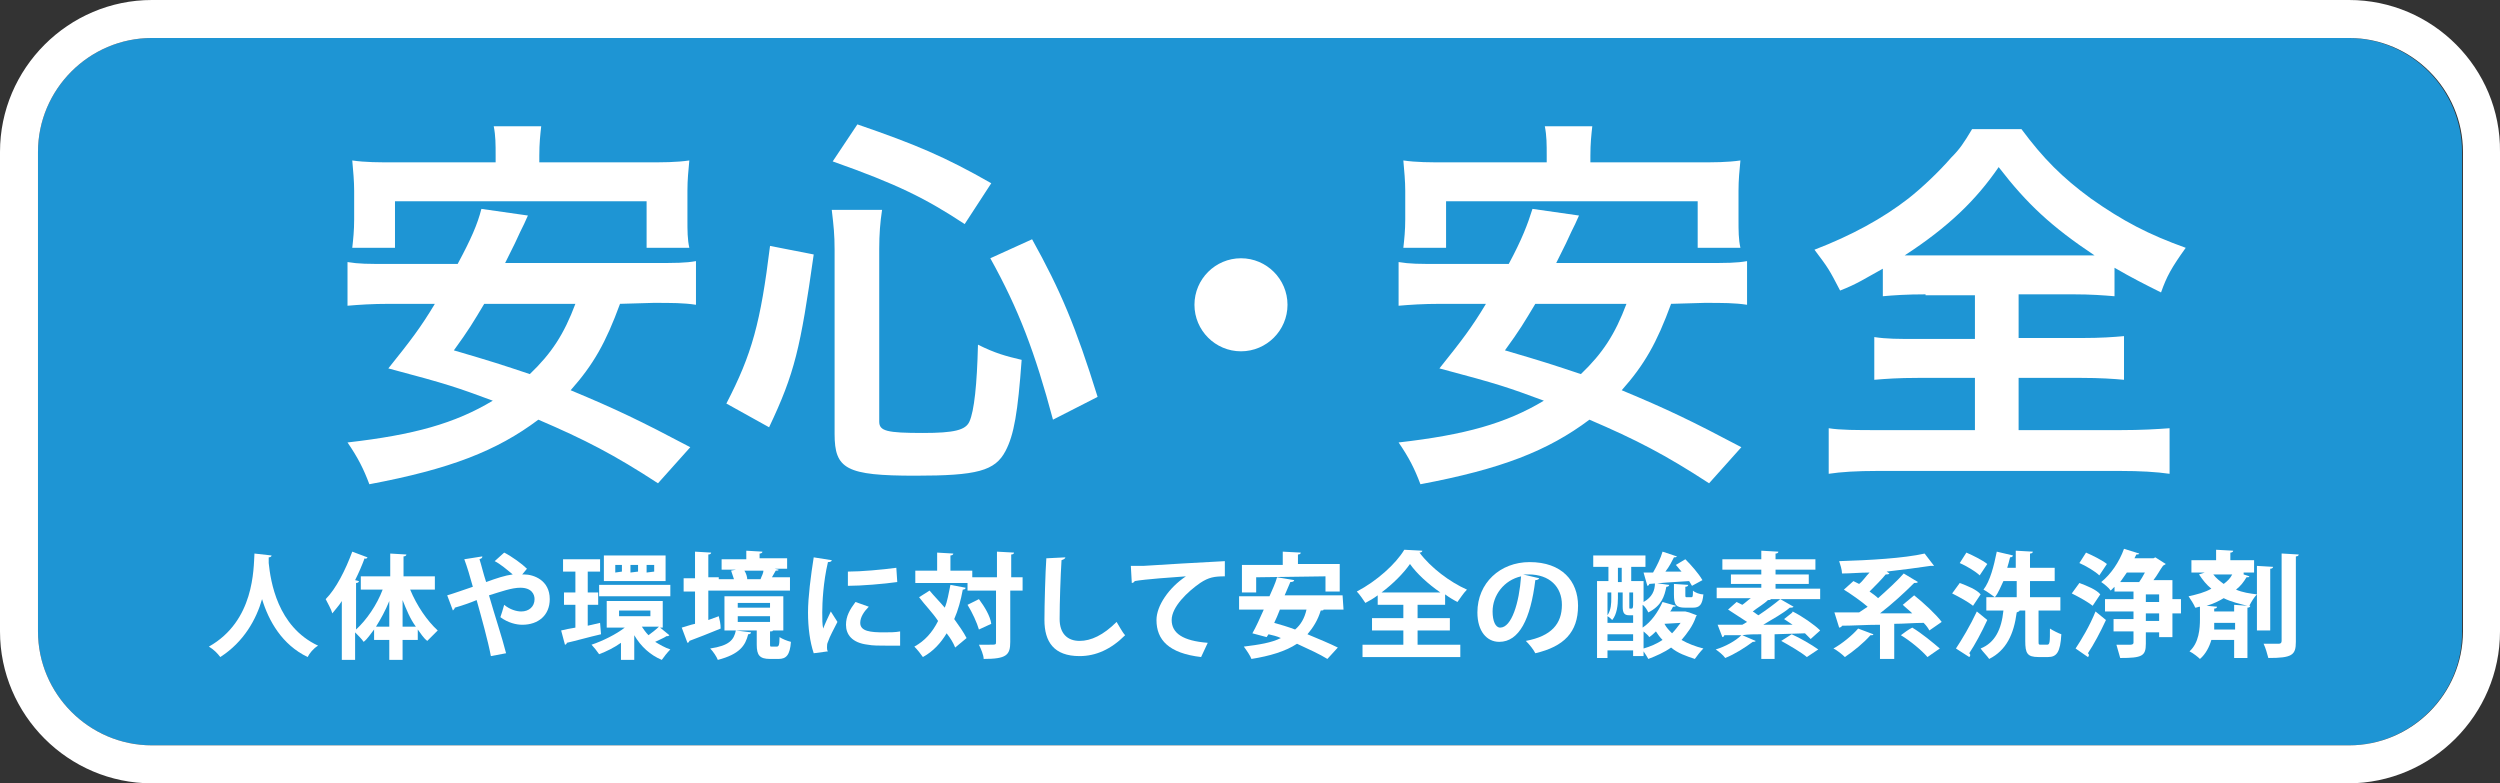 <?xml version="1.0" encoding="UTF-8"?>
<svg xmlns="http://www.w3.org/2000/svg" xmlns:xlink="http://www.w3.org/1999/xlink" version="1.1" id="レイヤー_1" x="0px" y="0px" viewBox="0 0 263.3 82.5" style="enable-background:new 0 0 263.3 82.5;" xml:space="preserve">
<rect x="0" y="0" width="263.3" height="82.5" fill="#333333" stroke="none"/>
<style type="text/css">
	.st0{fill:#1E95D4;}
	.st1{fill:#FFFFFF;}
</style>
<g>
	<path class="st0" d="M247.4,78.5H16c-6.6,0-12-5.4-12-12V16C4,9.4,9.4,4,16,4h231.3c6.6,0,12,5.4,12,12v50.5   C259.4,73.1,253.9,78.5,247.4,78.5z"></path>
	<path class="st1" d="M247.4,4c6.6,0,12,5.4,12,12v50.5c0,6.6-5.4,12-12,12H16c-6.6,0-12-5.4-12-12V16C4,9.4,9.4,4,16,4H247.4    M247.4,0H16C7.2,0,0,7.2,0,16v50.5c0,8.8,7.2,16,16,16h231.3c8.8,0,16-7.2,16-16V16C263.4,7.2,256.2,0,247.4,0L247.4,0z"></path>
</g>
<g>
	<path class="st1" d="M65.3,32c-1.5,4.1-2.8,6.4-5.2,9.1c4.8,2,7.3,3.2,12.6,6l-3.4,3.8c-4.6-3-7.7-4.6-12.6-6.7   c-4.4,3.3-9.3,5.2-17.8,6.8c-0.6-1.6-1.2-2.8-2.3-4.4c7-0.8,11.3-2,15.3-4.4c-3.8-1.4-4.6-1.7-11-3.4c2.4-3,3.4-4.3,4.9-6.8h-4.7   c-2,0-3.3,0.1-4.5,0.2v-4.6c1.2,0.2,2.1,0.2,4.5,0.2h7.1c1.4-2.6,2.1-4.2,2.5-5.8l4.9,0.7c-0.4,0.9-0.4,0.9-0.8,1.7   c-0.5,1.1-0.5,1.1-1.6,3.3h15.6c2.4,0,3.4,0,4.5-0.2v4.6c-1.3-0.2-2.5-0.2-4.5-0.2L65.3,32L65.3,32z M52.2,16.4   c0-1.2,0-2.1-0.2-3.1h5c-0.1,0.9-0.2,1.8-0.2,3.1v0.7h11.1c2,0,3.3,0,4.7-0.2c-0.1,1.1-0.2,2-0.2,3.2v3c0,1.2,0,2.1,0.2,3h-4.5   v-4.9H41.6v4.9h-4.5c0.1-0.9,0.2-1.8,0.2-3v-3c0-1-0.1-2.1-0.2-3.2c1.4,0.2,2.7,0.2,4.7,0.2h10.4V16.4z M51,32   c-1.2,2-1.6,2.7-3.2,4.9c4.1,1.2,5,1.5,8,2.5c2.3-2.2,3.6-4.2,4.8-7.4H51z"></path>
	<path class="st1" d="M76.5,42.5c2.7-5.2,3.6-8.5,4.6-16.6l4.6,0.9c-1.4,9.9-2,12.5-4.7,18.2L76.5,42.5z M92.6,44.4   c0,1,0.8,1.2,4.6,1.2c3.3,0,4.5-0.3,4.9-1.2c0.5-1.1,0.8-3.9,0.9-8.1c1.8,0.9,2.9,1.2,4.6,1.6c-0.4,5.5-0.8,7.9-1.7,9.6   c-1.1,2.1-3,2.6-9.5,2.6c-7.3,0-8.5-0.7-8.5-4.4V26.3c0-1.6-0.1-2.5-0.3-4.2h5.3c-0.2,1.3-0.3,2.6-0.3,4.1V44.4z M101.6,23.6   c-4.1-2.7-7.1-4.2-13.9-6.6l2.6-3.9c6.1,2.1,9.2,3.4,14.1,6.2L101.6,23.6z M110.9,44.2c-1.9-7.1-3.6-11.6-6.6-17l4.4-2   c3,5.4,4.6,9.2,6.9,16.6L110.9,44.2z"></path>
	<path class="st1" d="M135.6,32.1c0,2.7-2.2,4.9-4.9,4.9s-4.9-2.2-4.9-4.9s2.2-4.9,4.9-4.9S135.6,29.4,135.6,32.1z"></path>
	<path class="st1" d="M176,32c-1.5,4.1-2.8,6.4-5.2,9.1c4.8,2,7.3,3.2,12.6,6l-3.4,3.8c-4.6-3-7.7-4.6-12.6-6.7   c-4.4,3.3-9.3,5.2-17.8,6.8c-0.6-1.6-1.2-2.8-2.3-4.4c7-0.8,11.3-2,15.3-4.4c-3.8-1.4-4.6-1.7-11-3.4c2.4-3,3.4-4.3,4.9-6.8h-4.7   c-2,0-3.3,0.1-4.5,0.2v-4.6c1.2,0.2,2.1,0.2,4.5,0.2h7.1c1.4-2.6,2-4.2,2.5-5.8l4.9,0.7c-0.4,0.9-0.4,0.9-0.8,1.7   c-0.5,1.1-0.5,1.1-1.6,3.3h15.6c2.4,0,3.4,0,4.5-0.2v4.6c-1.3-0.2-2.5-0.2-4.5-0.2L176,32L176,32z M162.9,16.4c0-1.2,0-2.1-0.2-3.1   h5c-0.1,0.9-0.2,1.8-0.2,3.1v0.7h11.1c2,0,3.3,0,4.7-0.2c-0.1,1.1-0.2,2-0.2,3.2v3c0,1.2,0,2.1,0.2,3h-4.5v-4.9h-26.5v4.9h-4.5   c0.1-0.9,0.2-1.8,0.2-3v-3c0-1-0.1-2.1-0.2-3.2c1.4,0.2,2.7,0.2,4.7,0.2h10.4V16.4z M161.7,32c-1.2,2-1.6,2.7-3.2,4.9   c4.1,1.2,5,1.5,8,2.5c2.3-2.2,3.6-4.2,4.8-7.4H161.7z"></path>
	<path class="st1" d="M202.8,31c-2,0-3.4,0.1-4.5,0.2v-2.9c-2,1.1-2.7,1.6-4.5,2.3c-1.2-2.3-1.2-2.3-2.7-4.3   c3.9-1.5,7.2-3.3,9.9-5.4c1.4-1.1,3.2-2.8,4.5-4.3c0.9-0.9,1.3-1.5,2.2-3h5.2c2.3,3.1,4.3,5.1,7.3,7.3c3.4,2.4,6.1,3.8,10,5.2   c-1.5,2.1-2,3-2.6,4.7c-1.8-0.9-3-1.5-4.9-2.6v3c-1.2-0.1-2.5-0.2-4.3-0.2h-5.8v4.6h6.6c2.1,0,3.4-0.1,4.5-0.2V40   c-1.1-0.1-2.5-0.2-4.5-0.2h-6.6v5.5h10.7c2.2,0,3.9-0.1,5.2-0.2v4.8c-1.4-0.2-3.1-0.3-5.2-0.3h-25.6c-2.1,0-3.8,0.1-5.1,0.3v-4.8   c1.2,0.2,3,0.2,5.2,0.2H208v-5.5h-6c-2.1,0-3.4,0.1-4.6,0.2v-4.5c1.3,0.2,2.5,0.2,4.6,0.2h6v-4.6h-5.2V31z M218.7,26.9   c0.9,0,1.1,0,1.9,0c-4.5-3-7.1-5.4-10.1-9.3c-2.4,3.5-5.3,6.3-9.9,9.3c0.8,0,1.2,0,1.8,0H218.7z"></path>
</g>
<g>
	<path class="st1" d="M28.6,58.5c0,0.1-0.1,0.2-0.3,0.2c0,0.2,0,0.4,0,0.6c0.2,1.9,0.9,6.7,5.2,8.7c-0.5,0.3-0.9,0.8-1.1,1.2   c-2.7-1.3-4.1-3.8-4.8-6.1c-0.6,2.1-1.9,4.5-4.4,6.1c-0.3-0.4-0.7-0.8-1.2-1.1c4.8-2.7,4.7-8.2,4.8-9.8L28.6,58.5z"></path>
	<path class="st1" d="M45.8,62.1h-2.6c0.7,1.7,1.8,3.3,2.9,4.3c-0.3,0.3-0.8,0.8-1.1,1.1c-0.4-0.3-0.7-0.8-1-1.2v1.1h-1.6v2.1H41   v-2.1h-1.6v-1.1c-0.4,0.5-0.7,1-1.1,1.3c-0.2-0.3-0.6-0.7-0.9-1v2.9H36v-6.2c-0.3,0.5-0.7,0.9-1,1.3c-0.1-0.4-0.5-1.1-0.7-1.5   c1.1-1.1,2.1-3.1,2.8-5l1.6,0.6c0,0.1-0.2,0.2-0.3,0.1c-0.3,0.8-0.6,1.5-1,2.3l0.4,0.1c0,0.1-0.1,0.2-0.3,0.2v4.9   c1.1-1,2.2-2.6,2.8-4.2H38v-1.4h3.1v-2.4l1.7,0.1c0,0.1-0.1,0.2-0.3,0.2v2.1h3.3V62.1z M41,63.3c-0.4,1-0.9,1.9-1.4,2.7H41V63.3z    M42.4,66h1.4c-0.6-0.8-1-1.8-1.4-2.8V66z"></path>
	<path class="st1" d="M55,60.5c0.1,0,0.2,0,0.2,0c1,0,2.7,0.6,2.7,2.6c0,1.7-1.2,2.7-2.9,2.7c-0.6,0-1.5-0.2-2.3-0.8   c0.1-0.3,0.3-0.9,0.4-1.3c0.6,0.5,1.3,0.7,1.8,0.7c0.8,0,1.4-0.5,1.4-1.3c0-0.5-0.3-1.2-1.5-1.2c-0.9,0-2,0.4-3.3,0.8   c0.6,2.1,1.4,4.5,1.8,6.1l-1.6,0.3c-0.3-1.6-1-4.1-1.5-5.9c-0.7,0.3-1.6,0.6-2.3,0.8c0,0.1-0.1,0.2-0.2,0.3l-0.6-1.6   c0.7-0.2,1.8-0.6,2.7-0.9c-0.3-1.1-0.6-2.1-0.9-2.9l1.9-0.3c0,0.2-0.1,0.2-0.3,0.3c0.2,0.6,0.4,1.5,0.7,2.4c1.1-0.4,2-0.7,2.8-0.8   c-0.6-0.5-1.3-1.1-1.9-1.4l1-0.9c0.8,0.4,1.9,1.2,2.4,1.7L55,60.5z"></path>
	<path class="st1" d="M63.2,65.6l0.1,1.2c-1.3,0.3-2.7,0.7-3.6,0.9c0,0.1-0.1,0.2-0.2,0.2l-0.4-1.5c0.4-0.1,0.9-0.2,1.5-0.3v-2.4   h-1.2v-1.3h1.2v-2.2h-1.3v-1.3h3.9v1.3h-1.3v2.2H63v1.3h-1.1v2.2L63.2,65.6z M69.4,66l1.1,0.9c0,0-0.1,0.1-0.2,0.1h-0.1   c-0.3,0.2-0.8,0.4-1.2,0.6c0.5,0.3,1,0.6,1.6,0.8c-0.3,0.3-0.7,0.8-0.9,1.1c-1.2-0.5-2.2-1.4-2.9-2.6v2.6h-1.4v-1.8   c-0.7,0.5-1.5,0.9-2.3,1.2c-0.2-0.3-0.6-0.8-0.8-1c1.2-0.4,2.6-1.1,3.5-1.8h-1.9v-2.8h5.9v2.8h-0.4L69.4,66L69.4,66z M63.1,61.6   h7.5v1.2h-7.5V61.6z M70.1,58.5v2.7h-6.5v-2.7H70.1z M65.5,60.2v-0.7h-0.7v0.8L65.5,60.2L65.5,60.2z M65.2,64.3v0.6h3.3v-0.6H65.2z    M67.2,60.2v-0.7h-0.8v0.8L67.2,60.2L67.2,60.2z M67.6,66c0.2,0.3,0.4,0.6,0.7,0.9c0.4-0.3,0.8-0.6,1.1-0.9H67.6z M68.9,60.2v-0.7   h-0.8v0.8L68.9,60.2L68.9,60.2z"></path>
	<path class="st1" d="M74.6,65.3l1.1-0.4c0.1,0.4,0.2,0.8,0.2,1.3c-1.2,0.5-2.5,1-3.3,1.3c0,0.1-0.1,0.2-0.2,0.2l-0.6-1.6   c0.4-0.1,0.9-0.3,1.4-0.4v-3.4H72v-1.4h1.2v-2.8l1.7,0.1c0,0.1-0.1,0.2-0.3,0.2v2.4h1.1v1.4h-1.1L74.6,65.3L74.6,65.3z M79.1,66.6   c0,0.1-0.1,0.2-0.3,0.2c-0.3,1.2-0.9,2.1-3.2,2.7c-0.1-0.3-0.5-0.9-0.8-1.2c2-0.3,2.5-0.9,2.7-1.9L79.1,66.6z M83.2,61v1.2h-7.5V61   h1.6c-0.1-0.3-0.2-0.6-0.3-0.9l0.5-0.1H76v-1.1h2.6V58l1.7,0.1c0,0.1-0.1,0.2-0.3,0.2v0.5h2.9v1.1h-1.3L82,60   c0,0.1-0.1,0.1-0.3,0.1c-0.1,0.2-0.3,0.5-0.4,0.7h1.9L83.2,61L83.2,61z M81.1,67.8c0,0.3,0,0.3,0.2,0.3h0.5c0.2,0,0.3-0.1,0.3-1   c0.3,0.2,0.8,0.4,1.2,0.5c-0.1,1.4-0.5,1.8-1.3,1.8h-0.9c-1.1,0-1.4-0.4-1.4-1.5v-1.5h-3.4v-3.6h6.2v3.6h-1.1   c0,0.1-0.1,0.1-0.3,0.1L81.1,67.8L81.1,67.8z M77.7,63.5V64h3.4v-0.5H77.7z M77.7,64.9v0.6h3.4v-0.6H77.7z M80.1,61   c0.1-0.3,0.3-0.6,0.3-0.9h-2c0.2,0.3,0.3,0.7,0.3,0.9h-0.1H80.1L80.1,61z"></path>
	<path class="st1" d="M87.6,59c0,0.1-0.1,0.2-0.4,0.2c-0.5,2.1-0.6,4.3-0.6,5.3c0,0.7,0,1.3,0.1,1.7c0.1-0.3,0.6-1.4,0.8-1.8   l0.7,1.1c-0.4,0.8-0.8,1.5-1,2.1c-0.1,0.2-0.1,0.4-0.1,0.6c0,0.1,0,0.3,0.1,0.4l-1.5,0.2c-0.4-1.2-0.6-2.7-0.6-4.3   c0-1.6,0.3-3.9,0.6-5.8L87.6,59z M94.8,68c-0.4,0-0.9,0-1.4,0c-0.8,0-1.5,0-2-0.1c-1.7-0.2-2.3-1.1-2.3-2.1c0-0.9,0.4-1.6,1-2.4   l1.4,0.5c-0.5,0.5-0.9,1.1-0.9,1.7c0,0.9,1.1,1,2.5,1c0.6,0,1.2,0,1.7-0.1L94.8,68z M89.3,60.2c1.4,0,3.6-0.2,5.1-0.4l0.1,1.5   c-1.4,0.2-3.8,0.4-5.2,0.4V60.2z"></path>
	<path class="st1" d="M97.9,62.2c0.5,0.6,1.1,1.2,1.6,1.8c0.3-0.7,0.4-1.5,0.6-2.4l1.6,0.3c0,0.1-0.1,0.2-0.3,0.2   c-0.2,1.1-0.5,2.2-0.9,3.1c0.5,0.7,1,1.4,1.3,2l-1.2,1c-0.2-0.5-0.5-1-0.9-1.5c-0.6,1-1.4,1.9-2.5,2.5c-0.2-0.3-0.6-0.8-0.9-1.1   c1.1-0.6,1.9-1.5,2.5-2.7c-0.6-0.9-1.4-1.7-2-2.5L97.9,62.2z M107.7,60.8v1.4h-1.3v5.4c0,1.4-0.4,1.8-2.8,1.8   c0-0.4-0.3-1.1-0.5-1.5c0.4,0,0.8,0,1.1,0c0.7,0,0.7,0,0.7-0.3v-5.4h-3v-0.8h-5.5v-1.3h2.3v-1.9l1.7,0.1c0,0.1-0.1,0.2-0.3,0.2v1.6   h2.3v0.7h2.6v-2.7l1.8,0.1c0,0.1-0.1,0.2-0.3,0.2v2.4L107.7,60.8L107.7,60.8z M103.1,66.3c-0.2-0.7-0.7-1.8-1.2-2.6l1.2-0.6   c0.6,0.8,1.2,1.8,1.3,2.6L103.1,66.3z"></path>
	<path class="st1" d="M112.2,58.7c0,0.1-0.1,0.2-0.4,0.3c-0.1,1.6-0.2,4.4-0.2,6.2c0,1.5,0.8,2.3,2.1,2.3c1.2,0,2.5-0.6,3.9-2   c0.2,0.3,0.6,1.1,0.9,1.4c-1.5,1.5-3.1,2.2-4.8,2.2c-2.7,0-3.7-1.5-3.7-3.8c0-1.6,0.1-5.1,0.2-6.5L112.2,58.7z"></path>
	<path class="st1" d="M119.1,59.6c0.4,0,0.9,0,1.3,0c1.4-0.1,6.6-0.4,8.6-0.5v1.6c-1.1,0-1.7,0.1-2.6,0.7c-1.3,0.9-3,2.5-3,3.9   s1.2,2.2,3.8,2.4l-0.7,1.5c-3.4-0.4-4.7-1.8-4.7-3.9c0-1.5,1.3-3.4,3.1-4.6c-1.4,0.1-4.3,0.3-5.4,0.5c0,0.1-0.2,0.2-0.3,0.2   L119.1,59.6z"></path>
	<path class="st1" d="M141.5,64.2h-2.1c0,0.1-0.1,0.1-0.3,0.1c-0.3,1-0.8,1.8-1.4,2.5c1.2,0.5,2.4,1,3.2,1.4l-1.1,1.2   c-0.8-0.5-1.9-1-3.2-1.6c-1.2,0.8-2.9,1.3-4.8,1.6c-0.1-0.3-0.5-0.9-0.8-1.3c1.6-0.2,2.9-0.4,3.9-0.9c-0.4-0.2-0.9-0.3-1.3-0.4   l-0.2,0.3l-1.5-0.4c0.4-0.7,0.8-1.6,1.2-2.5h-2.6v-1.4h3.2c0.3-0.7,0.6-1.3,0.8-2l1.8,0.3c0,0.1-0.1,0.2-0.4,0.2   c-0.2,0.5-0.4,0.9-0.6,1.4h6.1L141.5,64.2L141.5,64.2z M132.3,60.8v1.6h-1.5v-2.9h4.3v-1.4l1.9,0.1c0,0.1-0.1,0.2-0.3,0.2v1h4.4   v2.9h-1.5v-1.6L132.3,60.8L132.3,60.8z M134.8,64.2c-0.2,0.5-0.4,1-0.6,1.4c0.7,0.2,1.4,0.4,2.2,0.7c0.6-0.5,1-1.2,1.2-2.1H134.8z"></path>
	<path class="st1" d="M152.1,63.7h-2.8v1.4h3.4v1.3h-3.4v1.5h4.5v1.3h-10.3v-1.3h4.3v-1.5h-3.3v-1.3h3.3v-1.4h-2.7v-1   c-0.4,0.3-0.9,0.6-1.3,0.8c-0.2-0.3-0.6-0.9-0.9-1.2c2.1-1.1,4.1-2.9,5-4.4l1.9,0.1c0,0.1-0.1,0.2-0.3,0.2c1.2,1.6,3.2,3.1,5,3.9   c-0.4,0.4-0.7,0.9-1,1.3c-0.4-0.2-0.9-0.5-1.3-0.8v1.1H152.1z M151.7,62.4c-1.3-0.9-2.5-2-3.2-3c-0.7,1-1.8,2.1-3,3H151.7z"></path>
	<path class="st1" d="M162.1,60.9c0,0.1-0.2,0.2-0.4,0.2c-0.5,4.1-1.7,6.5-3.8,6.5c-1.3,0-2.3-1.1-2.3-3.1c0-3.1,2.4-5.3,5.5-5.3   c3.4,0,5.1,2,5.1,4.6c0,2.8-1.5,4.3-4.5,5c-0.2-0.4-0.6-0.9-1-1.3c2.7-0.5,3.8-1.8,3.8-3.8c0-1.9-1.3-3.2-3.5-3.2   c-0.2,0-0.4,0-0.6,0L162.1,60.9z M160.2,60.7c-1.8,0.4-3,2-3,3.7c0,1,0.3,1.7,0.8,1.7C159.2,66.1,160,63.5,160.2,60.7z"></path>
	<path class="st1" d="M177.9,64.5l0.8,0.3c0,0.1-0.1,0.1-0.1,0.2c-0.3,0.9-0.9,1.7-1.5,2.4c0.7,0.4,1.5,0.7,2.3,0.9   c-0.3,0.3-0.7,0.8-0.9,1.1c-0.9-0.3-1.8-0.6-2.5-1.2c-0.7,0.5-1.6,0.9-2.4,1.2c-0.1-0.2-0.3-0.5-0.5-0.8v0.5H172v-0.6h-2.7v0.8   h-1.1v-8.1h1.2v-1.5h-1.6v-1.2h5.5v1.2h-1.5v1.5h1.3v2.2c0.9-0.5,1.2-1.2,1.2-2l1.5,0.2c0,0.1-0.1,0.2-0.3,0.2   c-0.2,1-0.5,2-1.9,2.7c-0.1-0.2-0.3-0.6-0.6-0.8v2.4c0.9-0.6,1.6-1.6,2.1-2.7l1.4,0.4c0,0.1-0.2,0.1-0.3,0.1   c-0.1,0.2-0.2,0.4-0.3,0.5h1.6L177.9,64.5z M170.4,62.4V63c0,0.7-0.1,1.7-0.6,2.3c-0.1-0.1-0.3-0.3-0.5-0.4v0.7h2.7v-0.8h-0.4   c-0.5,0-0.7-0.2-0.7-0.9v-1.5L170.4,62.4L170.4,62.4z M169.7,62.4h-0.4v2.4c0.4-0.6,0.4-1.3,0.4-1.8V62.4z M169.3,67.5h2.7v-0.7   h-2.7V67.5z M170.4,59.8v1.5h0.4v-1.5H170.4z M172,63.7v-1.3h-0.4v1.5c0,0.2,0,0.2,0.1,0.2h0.1C171.9,64.1,172,64.1,172,63.7   L172,63.7z M173.1,60.3h1c0.4-0.7,0.8-1.5,1-2.2l1.5,0.5c0,0.1-0.2,0.1-0.3,0.1c-0.2,0.4-0.5,1-0.9,1.5h1.7   c-0.2-0.2-0.4-0.5-0.6-0.7l1-0.6c0.6,0.6,1.4,1.5,1.8,2.2l-1.1,0.6c-0.1-0.2-0.2-0.3-0.3-0.5c-1.6,0.1-3.2,0.2-4.2,0.3   c0,0.1-0.1,0.2-0.2,0.2L173.1,60.3z M173.1,68.3c0.7-0.2,1.4-0.5,2-0.9c-0.3-0.3-0.5-0.6-0.7-0.9c-0.2,0.2-0.4,0.4-0.7,0.6   c-0.1-0.2-0.4-0.4-0.6-0.6L173.1,68.3L173.1,68.3z M175.3,65.7c0.2,0.4,0.5,0.7,0.8,1c0.3-0.3,0.6-0.7,0.9-1.1L175.3,65.7   L175.3,65.7z M176.3,61.5l1.5,0.1c0,0.1-0.1,0.2-0.3,0.2v0.8c0,0.3,0,0.3,0.2,0.3h0.4c0.2,0,0.2-0.1,0.2-0.7   c0.2,0.2,0.7,0.4,1.1,0.4c-0.1,1.1-0.4,1.4-1.1,1.4h-0.8c-1,0-1.2-0.3-1.2-1.4L176.3,61.5L176.3,61.5z"></path>
	<path class="st1" d="M191.7,62v1.1h-5.3h0.1c0,0.1-0.2,0.1-0.3,0.1c-0.4,0.4-1.1,0.8-1.6,1.2c0.2,0.1,0.4,0.3,0.6,0.4   c0.9-0.6,1.7-1.2,2.3-1.7l1.4,0.8c-0.1,0.1-0.2,0.1-0.4,0.1c-0.7,0.6-1.8,1.2-2.8,1.8c1,0,2.1,0,3.1,0c-0.3-0.2-0.6-0.4-0.9-0.6   c0.9-0.7,0.9-0.7,0.9-0.8c1,0.5,2.3,1.4,2.9,2l-1,0.9c-0.2-0.2-0.4-0.4-0.6-0.6l-3.2,0.1v2.6h-1.4v-2.6c-0.7,0-1.4,0-2,0.1l1.4,0.6   c0,0.1-0.2,0.1-0.3,0.1c-0.8,0.6-1.9,1.3-2.9,1.7c-0.2-0.3-0.7-0.7-1-0.9c1-0.3,2.1-0.9,2.7-1.5h-1.8c0,0.1-0.1,0.2-0.2,0.2   l-0.5-1.3h2.6l0.5-0.3c-0.6-0.4-1.4-0.9-2-1.3l0.9-0.8c0.2,0.1,0.4,0.2,0.6,0.3c0.3-0.2,0.6-0.5,0.9-0.7h-3.6v-1.1h4.7v-0.4h-3.2   v-1h3.2V60h-4.1v-1.1h4.1V58l1.8,0.1c0,0.1-0.1,0.2-0.3,0.2v0.6h4.2V60H187v0.5h3.5v1H187V62L191.7,62L191.7,62z M190.3,69.2   c-0.6-0.5-1.8-1.2-2.7-1.7l1.1-0.7c0.9,0.4,2.1,1.1,2.8,1.6L190.3,69.2z"></path>
	<path class="st1" d="M197.3,66.8c0,0.1-0.1,0.1-0.2,0.1H197c-0.7,0.8-1.8,1.7-2.7,2.3c-0.3-0.3-0.8-0.7-1.2-0.9   c0.9-0.5,2-1.4,2.6-2.1L197.3,66.8z M201.6,62.7c1,0.8,2.3,2,2.9,2.8l-1.3,0.9c-0.1-0.2-0.3-0.5-0.6-0.8c-1,0-2.1,0.1-3.1,0.1v3.7   H198v-3.6c-1.5,0-2.9,0.1-4,0.1c0,0.1-0.2,0.2-0.3,0.2l-0.5-1.6h2.6c0.3-0.2,0.6-0.4,0.9-0.6c-0.7-0.6-1.7-1.3-2.5-1.8l1-0.9   c0.2,0.1,0.4,0.2,0.6,0.3c0.4-0.3,0.7-0.8,1.1-1.2c-1,0-2,0.1-2.9,0.1c0-0.4-0.2-1-0.3-1.3c3.2-0.1,6.8-0.3,9-0.8l1,1.3   c0,0-0.1,0-0.2,0c0,0-0.1,0-0.2,0c-1.3,0.2-2.9,0.4-4.6,0.6l0.3,0.2c-0.1,0.1-0.2,0.1-0.4,0.1c-0.4,0.5-1.1,1.2-1.7,1.8   c0.3,0.2,0.7,0.5,0.9,0.7c1-0.9,2-1.8,2.7-2.6l1.5,0.9c-0.1,0.1-0.2,0.1-0.4,0.1c-1,1-2.3,2.2-3.6,3.2c1.1,0,2.3,0,3.4,0   c-0.3-0.3-0.7-0.6-1-0.9L201.6,62.7z M203,69.2c-0.6-0.7-1.8-1.7-2.8-2.3c0.4-0.3,0.8-0.6,1.2-0.8c1,0.6,2.2,1.6,2.9,2.2L203,69.2z   "></path>
	<path class="st1" d="M206.4,61.4c0.8,0.3,1.8,0.7,2.2,1.2l-0.8,1.2c-0.5-0.4-1.4-0.9-2.2-1.3L206.4,61.4z M206,68.3   c0.6-0.9,1.5-2.4,2.2-3.9l1.1,0.9c-0.6,1.3-1.3,2.6-1.9,3.5c0.1,0.1,0.1,0.1,0.1,0.2s0,0.1-0.1,0.2L206,68.3z M207.1,58.2   c0.7,0.3,1.7,0.8,2.2,1.2l-0.8,1.2c-0.4-0.4-1.4-1-2.1-1.3L207.1,58.2z M214.7,67.5c0,0.4,0,0.4,0.3,0.4h0.6c0.3,0,0.3-0.3,0.3-1.7   c0.3,0.2,0.9,0.5,1.2,0.6c-0.1,1.9-0.5,2.4-1.4,2.4h-1c-1.2,0-1.4-0.4-1.4-1.7v-3.2h-0.6c0,0.1-0.1,0.1-0.3,0.2   c-0.3,2.3-1.1,4-2.9,4.9c-0.2-0.3-0.7-0.8-0.9-1.1c1.5-0.6,2.2-2,2.4-4h-1.8v-1.4h3.2v-1.7H211c-0.3,0.6-0.5,1.2-0.9,1.7   c-0.3-0.2-0.8-0.6-1.2-0.8c0.7-0.9,1.1-2.5,1.4-4l1.7,0.4c0,0.1-0.1,0.2-0.3,0.2c-0.1,0.4-0.2,0.8-0.3,1.1h0.9V58l1.8,0.1   c0,0.1-0.1,0.2-0.3,0.2v1.5h2.6v1.4h-2.6v1.7h3.2v1.4h-2.3V67.5z"></path>
	<path class="st1" d="M219,61.4c0.8,0.3,1.8,0.7,2.2,1.2l-0.8,1.2c-0.5-0.4-1.4-0.9-2.2-1.3L219,61.4z M218.6,68.3   c0.6-0.9,1.5-2.4,2.1-3.9l1.1,0.9c-0.6,1.3-1.3,2.6-1.9,3.5c0.1,0.1,0.1,0.1,0.1,0.2s0,0.1-0.1,0.2L218.6,68.3z M219.7,58.2   c0.7,0.3,1.7,0.8,2.2,1.2l-0.8,1.2c-0.4-0.4-1.4-1-2.1-1.3L219.7,58.2z M229.7,63.3v1.3h-0.9v2.5h-1.4v-0.5H226v1.2   c0,1.3-0.4,1.5-2.7,1.5c-0.1-0.4-0.3-1-0.4-1.4c0.6,0,1.3,0,1.5,0s0.3-0.1,0.3-0.2v-1.2h-2.1v-1.3h2.1v-0.8h-3v-1.3h3v-0.8h-2v-0.5   c-0.1,0.1-0.3,0.3-0.4,0.4c-0.2-0.3-0.7-0.7-1-0.9c1-0.8,1.9-2.1,2.4-3.5l1.6,0.5c0,0.1-0.2,0.1-0.3,0.1l-0.2,0.4h2l0.2-0.1   l1.1,0.7c-0.1,0.1-0.2,0.1-0.3,0.2c-0.3,0.4-0.6,1-1,1.5h2v2h0.9L229.7,63.3L229.7,63.3z M225.3,61.3c0.2-0.3,0.4-0.6,0.6-1H224   c-0.2,0.3-0.5,0.7-0.7,1H225.3z M226,62.6v0.8h1.4v-0.8H226z M227.4,65.4v-0.8H226v0.8H227.4z"></path>
	<path class="st1" d="M236.3,60.5l0.6,0.2c0,0.1-0.1,0.1-0.3,0.1c-0.3,0.5-0.6,0.9-1.1,1.3c0.7,0.3,1.4,0.4,2.2,0.5   c-0.3,0.3-0.6,0.8-0.8,1.2h0.1c0,0.1-0.1,0.2-0.3,0.2v5.3h-1.4v-1.9h-2.4c-0.2,0.7-0.6,1.5-1.2,2c-0.2-0.2-0.7-0.6-1.1-0.8   c1-0.9,1.1-2.4,1.1-3.4v-1.3c-0.2,0-0.3,0.1-0.5,0.1c-0.1-0.3-0.5-0.9-0.7-1.2c0.9-0.2,1.7-0.4,2.4-0.8c-0.5-0.4-0.9-0.9-1.3-1.5   l0.6-0.2h-1.4V59h2.6v-1.1l1.8,0.1c0,0.1-0.1,0.2-0.3,0.2V59h2.5v1.3h-1.1L236.3,60.5L236.3,60.5z M235.3,63.7l1.4,0.1l0,0   c-0.8-0.2-1.7-0.4-2.5-0.8c-0.5,0.3-1.1,0.6-1.8,0.8l1.1,0.1c0,0.1-0.1,0.2-0.3,0.2v0.3h2.1V63.7z M233.1,60.5   c0.3,0.4,0.7,0.7,1.1,1c0.4-0.3,0.7-0.6,0.9-1H233.1z M233.2,65.6c0,0.2,0,0.4,0,0.7h2.2v-0.7H233.2z M239.4,59.7   c0,0.1-0.1,0.2-0.3,0.2v6.5h-1.4v-6.8L239.4,59.7z M240.4,58.3l1.7,0.1c0,0.1-0.1,0.2-0.3,0.2v9c0,1.4-0.4,1.7-2.9,1.7   c-0.1-0.4-0.3-1.1-0.5-1.5c0.7,0,1.4,0,1.6,0c0.2,0,0.3-0.1,0.3-0.3v-9.2L240.4,58.3L240.4,58.3z"></path>
</g>
</svg>
